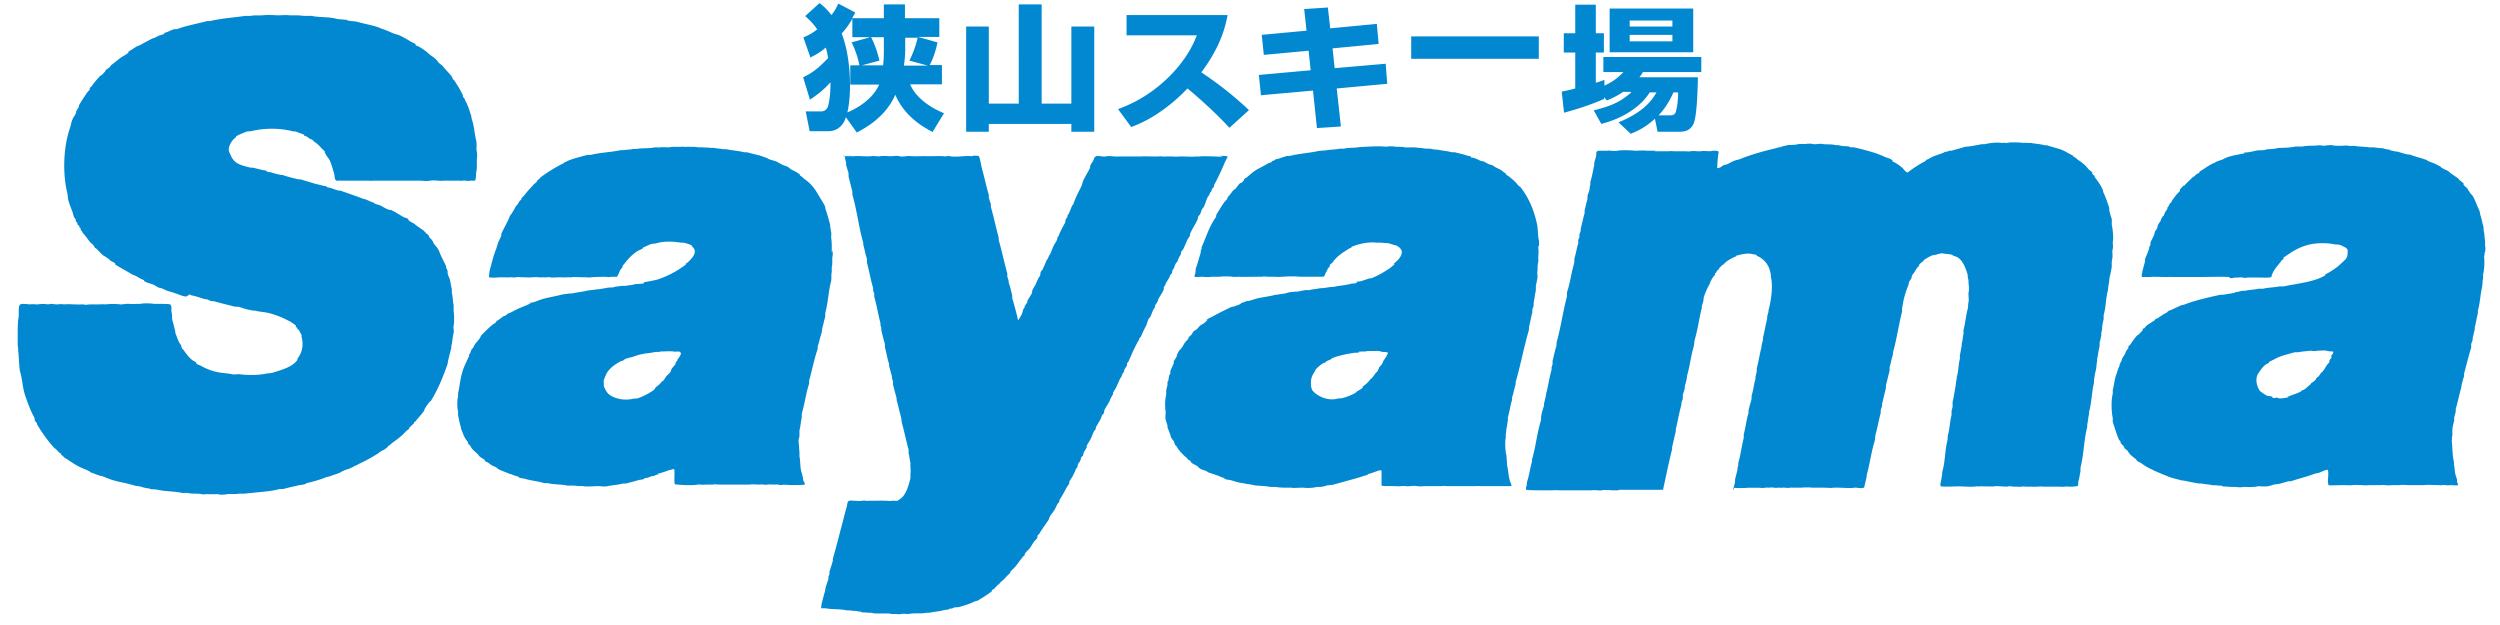 <svg xmlns="http://www.w3.org/2000/svg" viewBox="0 0 96 24"><path d="M7.15 11.388c-.15-.01-.3-.09-.43-.13-.11-.04-.21-.06-.32-.1-.07-.03-.16-.08-.23-.1-.03 0-.06-.01-.09-.02-.05-.02-.12-.07-.17-.1-.12-.05-.31-.08-.39-.16l.02-.02c-.12-.03-.24-.12-.34-.17-.04-.01-.07-.03-.11-.04-.21-.13-.44-.25-.65-.38-.03-.02 0-.05-.03-.06-.04-.04-.1-.06-.16-.09l-.06-.06c-.07-.06-.16-.11-.24-.16-.08-.07-.15-.15-.23-.23-.03-.03-.07-.05-.1-.08v-.03s-.05-.06-.07-.08c-.03-.03-.06-.05-.09-.08-.08-.1-.15-.2-.23-.3-.02-.01-.03-.03-.05-.04 0-.02 0-.04-.02-.05 0-.03-.05-.05-.06-.08v-.05l-.05-.05c0-.02 0-.04-.02-.05 0-.02-.05-.05-.06-.07v-.05s-.05-.05-.06-.07v-.05l-.07-.11c-.03-.07-.03-.12-.06-.2-.05-.13-.11-.28-.15-.42-.03-.09-.02-.17-.04-.27-.2-.79-.15-1.83.1-2.53.04-.12.05-.25.11-.36.03-.06.09-.14.12-.21 0-.03 0-.05.02-.09s.06-.09.08-.13 0-.06.02-.09c.09-.15.19-.3.29-.45.03-.05.08-.09.11-.13.02-.03 0-.05 0-.06.02-.03.06-.05.08-.08.1-.14.21-.27.33-.4.02 0 .04-.02.06-.03.02-.01.13-.14.14-.15v-.03s.11-.08.14-.1c.04-.04.07-.09.11-.12.12-.09.24-.19.36-.28.08-.05.23-.12.28-.19l-.02-.02c.11-.06.21-.13.32-.2.04-.02.09-.04.13-.05.15-.09.33-.18.48-.26.02-.01.04 0 .07-.02.07-.03.14-.07.21-.1.06-.02.14-.03.19-.07l-.02-.02s.06-.02.1-.03c.1-.04.21-.1.31-.12h.09c.34-.13.74-.2 1.12-.3.07-.02.12 0 .19-.02.44-.1.85-.12 1.32-.19.04 0 .13.01.2 0 .13-.03.31-.01.43-.02.19-.02.41-.01.6 0 .14 0 .33-.02.46 0h.26c.09 0 .18.01.27.02h.31c.3.07.64.03.95.11.11.03.22.02.33.04h.06l.03.02c.12.04.27.03.39.06.28.08.6.13.86.23s-.01 0-.02.02c.18.02.41.14.56.2.06.02.11.03.17.05.17.07.34.17.5.27.05.03.1.04.15.07.03.02 0 .05.04.07.03.02.07.02.1.04.09.05.18.11.26.17.06.04.1.09.15.13.08.06.16.11.23.17.03.03.05.06.09.09 0 .01-.02.02 0 .02.05.07.14.11.19.17.11.14.24.26.34.39.01.02.03.05.04.07v.03s.07.06.09.1c.09.14.18.28.25.42.02.03.05.1.06.13 0 0-.02.01 0 .03.01.03.05.07.07.09v.03c.02.05.06.11.08.16.07.15.12.33.17.48 0 .04.01.08.02.12.09.25.1.55.17.83.03.14-.01.27.02.41.03.11 0 .23 0 .36 0 .14.01.29-.02.41-.02.08 0 .32-.06.34h-.18c-.07.03-.19-.02-.29 0-.05.01-.09 0-.16 0h-.57c-.12.02-.37-.03-.52 0-.08.02-.25.01-.33 0h-1.82c-.07 0-.15.01-.2 0h-1.05c-.09-.02-.19.04-.23-.04-.04-.05-.03-.2-.06-.27-.05-.16-.09-.32-.16-.47-.03-.06-.09-.13-.12-.18a.826.826 0 0 1-.07-.13v-.04s-.07-.06-.1-.09c-.09-.1-.17-.19-.28-.26-.04-.03-.07-.07-.11-.1-.03-.01-.06-.01-.08-.03-.05-.03-.11-.08-.17-.11h-.05v-.04c-.02-.02-.29-.11-.33-.13-.04 0-.09 0-.13-.01-.47-.13-1.12-.12-1.58 0-.05 0-.1.01-.15.01-.08.03-.4.15-.43.2v.03s-.03 0-.04.02l-.08.08c-.08.1-.18.27-.15.42 0 .04.04.09.05.12.14.37.38.42.78.52h.09c.12.03.25.06.36.09.05.01.15.01.18.05h-.04.02c.06.04.14.02.21.05.09.03.21.06.3.08.06.02.11 0 .16.03.16.05.35.1.52.14.06.02.1 0 .16.02.15.05.34.1.49.15.11.03.22.05.32.08.06.02.13.01.17.05h-.04.02c.05.03.11.02.18.05.07.02.17.06.24.08.05.02.09 0 .13.02.28.1.59.2.86.31.03 0 .06.01.09.02.08.03.16.07.23.1.03.02.07 0 .09.04-.01 0 0 0 0 0 .09.06.2.06.3.12.08.05.19.11.28.14H15c.16.07.33.18.48.27.06.03.16.05.21.09l-.02.02c.07.07.16.11.25.16l.05.05.29.2c.04.04.08.08.11.12.01.01.04.01.05.02v.03s.04.02.05.03c0 0 0 .04.02.07l.09.09c.03.04.05.08.07.13.05.08.13.15.18.24.05.09.06.15.1.23.06.13.13.27.2.41v.06s.04.07.05.1c.02.06 0 .1.02.16.01.05.04.1.06.15.04.12.05.25.08.36.02.08 0 .15.02.24.03.13.03.31.06.43v.23c.02.1.03.43 0 .56-.02.07.02.18 0 .27-.04.16-.05.37-.09.52v.08c-.05.15-.08.32-.12.45 0 .05-.02.09-.02.14-.18.52-.38 1-.64 1.42-.02.02-.04.04-.06.05-.05.07-.1.13-.14.2-.02.02-.07.12-.06.13-.1.15-.24.28-.34.42-.01.01-.04.01-.05.03v.03c-.06.06-.12.12-.19.18v.04s-.07.06-.11.08c-.14.17-.33.31-.51.44-.07.05-.12.11-.2.15 0 .01.02 0 0 .02-.08.09-.21.14-.32.21-.02.02-.04.04-.06.05-.24.15-.51.3-.78.42v.02s-.05.01-.08.02c-.04.02-.1.06-.15.08-.09.05-.2.07-.29.11-.05.02-.12.06-.17.09-.13.05-.27.09-.39.14-.04 0-.07.02-.11.02-.23.1-.52.18-.79.24v.02c-.08.04-.23.04-.33.07-.17.04-.37.08-.54.13h-.14c-.34.1-.78.11-1.13.16 0 0-.03-.01-.05 0-.07.01-.16.02-.23.02h-.16c-.14.03-.33 0-.46.02-.09.02-.25.03-.33 0-.05-.01-.1.01-.15 0h-.27c-.07-.01-.12.02-.21 0-.18-.04-.37 0-.55-.05h-.21c-.31-.07-.65-.05-.92-.12-.06-.01-.1-.01-.15-.02h-.11s-.09-.03-.13-.04c-.04 0-.06 0-.09-.01h.04c-.08 0-.16-.03-.22-.05-.09-.02-.15-.02-.24-.04-.06-.02-.15-.04-.21-.06-.23-.06-.44-.09-.66-.16-.13-.04-.28-.11-.4-.15-.03-.01-.06 0-.09-.02-.12-.04-.24-.09-.36-.13v-.03c-.06-.01-.13-.06-.19-.08-.24-.09-.43-.21-.62-.34-.05-.04-.1-.06-.16-.1l-.09-.09s-.03 0-.04-.02v-.04l-.09-.06c-.04-.04-.08-.09-.12-.13-.02-.01-.05-.02-.06-.04a5.423 5.423 0 0 1-.66-.91c0-.02 0-.04-.02-.06a.24.24 0 0 1-.06-.08c-.02-.05 0-.08-.03-.13-.14-.25-.24-.53-.34-.82-.1-.29-.11-.63-.2-.93-.02-.08-.02-.17-.03-.24l-.03-.46c-.02-.08 0-.19-.03-.3v-.46c0-.16 0-.44.03-.6.03-.13-.03-.49.08-.52.07-.04.29 0 .37 0 .1-.02.22.01.3 0 .12-.02.26-.02.38 0 .03 0 .07-.01.1-.02.05 0 .25.03.3.02.08-.02.17 0 .24 0 .21-.02.47.02.68 0 .05 0 .09.01.14.02.1-.02.22-.02.37-.02h.18c.06-.01.16 0 .22 0 .13-.02.39-.02.54 0 .08.01.24-.03.34-.02.07.01.25.01.32 0h.12c.12-.03.43-.02.52 0h.15c.16 0 .36 0 .48.02l.03.06c.03.06 0 .16.02.25.03.12 0 .24.05.37.03.1.05.21.08.31.02.05 0 .1.03.15.04.1.08.22.13.32.02.04.07.09.08.13 0 .04.02.09.05.13.01 0 .02.02.03.02.1.14.19.27.32.38.04.04.1.06.15.09.03.03.02.06.07.09.04.03.08.03.12.05.17.1.38.19.6.24.2.05.41.05.6.09.09.02.22 0 .29 0 .29.05.81.04 1.07-.03.06 0 .13-.01.19-.02.38-.12.78-.22.98-.51l-.02-.02s.05-.06.07-.1c.13-.2.18-.46.1-.76v-.06s-.09-.18-.11-.2c-.01-.01-.04-.02-.05-.03v-.04s-.04-.03-.06-.05v-.05s-.17-.13-.24-.16a3.417 3.417 0 0 0-.7-.29c-.18-.06-.41-.07-.59-.11-.07-.02-.15 0-.2-.03h.04c-.14 0-.35-.08-.48-.12-.07-.02-.13 0-.2-.02-.23-.06-.5-.12-.73-.19-.06-.02-.12 0-.19-.03a.67.67 0 0 0-.15-.06h-.06c-.12-.04-.27-.09-.39-.12-.06-.02-.13-.02-.17-.05v-.02m59.27 7.53c-.01-.09.03-.21.05-.29.01-.05 0-.12.02-.19.03-.09.05-.21.08-.3v-.07s.02-.08.03-.11v-.09c.09-.3.13-.66.21-.96v-.14c.07-.25.1-.55.18-.81.01-.04 0-.06 0-.09.03-.13.07-.28.11-.41.02-.07 0-.13.02-.2.06-.2.08-.42.14-.61v-.08c.02-.07.03-.15.05-.21v-.13c.07-.24.11-.55.18-.79v-.06l.06-.25v-.08c.06-.23.1-.5.16-.72v-.08s.03-.13.05-.18v-.06c.09-.31.19-.94.09-1.29v-.09s-.03-.14-.05-.2a.857.857 0 0 0-.5-.52c0-.03.02-.02 0-.03-.03-.02-.07-.01-.11-.02-.24-.07-.46 0-.67.05v.02h.02s-.07.02-.11.04c-.08.04-.17.09-.25.14-.05.04-.11.09-.15.14-.01.01-.03.01-.04.02-.05.04-.1.1-.14.14v.03s-.04.03-.06.04c-.02.03-.02.05-.04.08-.01 0-.03.02-.04.03-.01.02 0 .02 0 .04-.01.03-.05.07-.07.09-.04.06-.08.13-.11.19l-.03.09c-.09.15-.16.32-.22.49-.02.07-.01.13-.03.2-.01.04-.04.11-.05.15v.08c-.1.37-.15.8-.26 1.17-.04.13-.02.21-.06.34-.1.33-.14.73-.24 1.06l-.02.15c-.02.08-.04.18-.07.26 0 .05-.01.09-.01.13-.02.07-.05.15-.07.23v.15s-.04.1-.05.14c0 .05-.01.1-.02.15-.07.24-.13.6-.2.87v.09c-.05.19-.09.4-.14.59v.09c-.13.51-.24 1.06-.35 1.56h-1.67s-.05.02-.07.02h-.2c-.08 0-.29-.03-.41 0-.1.02-.24-.02-.38 0h-1.29c-.07-.01-.19 0-.24 0h-.49c-.14 0-.37 0-.51-.02v-.1c.04-.06.02-.14.04-.21.08-.24.12-.54.19-.78v-.08c.14-.46.19-1 .33-1.45.02-.07.02-.14.02-.2.02-.13.07-.29.11-.41v-.08c.03-.11.05-.22.08-.33v-.05c.08-.27.12-.62.21-.91v-.1s.03-.09.04-.13v-.13c.05-.17.08-.37.14-.54.02-.07 0-.15.03-.22.15-.54.23-1.14.38-1.7v-.09s0-.1.03-.16c.1-.32.14-.67.24-1 .03-.1 0-.18.03-.26.05-.16.08-.36.13-.52.02-.05 0-.08 0-.12 0-.03.04-.09.05-.13v-.11s.04-.1.05-.14v-.08c.05-.19.1-.42.15-.6v-.1c.03-.12.06-.28.1-.39.02-.07 0-.13.02-.21.02-.04.03-.08.05-.13.03-.09.02-.17.05-.26v-.11c.07-.2.1-.44.15-.64v-.1c.04-.12.09-.27.08-.4.02-.01.04-.04.07-.05h.34c.11-.02.25.03.4 0s.5-.02.67 0c.15 0 .33-.02.44 0h.47s-.13 0-.16.02h.48c.08.01.16-.02.24 0h.45c.07 0 .15.02.21 0 .07-.01.19-.01.25 0h.16c.09-.02.25 0 .33 0 .02 0 .1-.01.12-.02.07 0 .14 0 .21.02 0 0 0 .02.02.02-.04.2-.05.4-.06.63h.02s.13-.03.15-.06c-.01-.01-.02 0 0-.01.05-.04.14-.06.21-.08.08-.03.18-.1.26-.13s.16-.04.24-.07c.45-.18.91-.31 1.44-.43s-.03 0-.05-.02c.15-.02.32-.05.46-.09h.12c.06-.01.13 0 .2-.02.08-.02.18-.02.25-.02.11.01.24-.03.35 0 .14.03.27-.02.39 0 .16.03.33 0 .48.04.08.02.13-.01.18.02h-.04.02s.09.01.15.02.16 0 .23.02c.02 0 .05.03.07.03h.13c.4.1.83.2 1.16.36.09.04.28.08.32.16l-.02.02c.11.03.34.19.41.27.05.05.1.13.18.16.22-.17.46-.33.72-.46 0 0-.02-.02-.03-.02.12-.03.2-.1.3-.14.12-.05.23-.08.36-.13.03-.01.07-.04.1-.05h.06s.07-.03.1-.04h.08c.16-.05.36-.1.52-.15.11-.01.21-.02.32-.04.07-.02.2-.03.31-.06h.12c.15-.04.47-.08.65-.05.03 0 .12-.01.14 0 .06.01.13-.01.18-.02h.12c.11 0 .26 0 .36.02.06 0 .11-.01.18 0h.13c.15.03.38.04.54.09h.09c.17.06.35.1.53.16.17.06.32.17.48.24 0 0 0 .02-.02.02.07.02.13.08.19.13.15.1.3.21.41.36.04.05.11.08.15.13.02.02-.01.02 0 .05.02.03.07.06.09.09.01.02 0 .04.02.06.11.14.23.31.3.48.02.04 0 .07.03.11.08.17.15.38.21.56.01.04 0 .11.02.17.02.07.04.16.07.23.03.1 0 .2.02.31.03.12.06.44.04.56-.02.08 0 .18 0 .24 0 .02-.01.1-.02.12-.01.06 0 .16 0 .2.01.06-.02.21-.03.25v.22c-.02.1-.04.21-.06.3-.04.13-.03.27-.07.41 0 .06-.01.13-.02.19-.08.29-.07.64-.16.93v.16c-.03.12-.06.26-.06.38 0 .03-.02.11-.03.13v.12c-.02.06-.03.15-.05.21-.03.09 0 .17-.03.26-.03.13-.05.3-.08.43v.08c-.03.11-.02.24-.05.35-.03.11-.05.25-.07.37v.11c-.09.36-.09.77-.19 1.12v.07c-.03.13-.04.29-.07.41v.1c-.13.5-.13 1.07-.26 1.56v.15c-.03.12-.04.26-.08.38-.01.06 0 .13-.02.17-.01.02-.29.04-.34.03-.1-.02-.21.02-.33 0h-.64s-.15-.01-.22 0c-.08.01-.2 0-.31 0h-.18c-.09-.02-.2.02-.27 0h-.18c-.05 0-.14-.03-.19-.01-.15.03-.38-.03-.56 0-.07.01-.27 0-.38 0-.06 0-.1-.01-.15 0s-.11-.01-.16 0c-.18.03-.44 0-.65 0-.23 0-.47.02-.7 0l-.02-.05s0-.08.02-.13c.02-.08.03-.2.05-.28v-.09c.12-.38.1-.83.2-1.2.02-.09 0-.17.03-.26.06-.22.07-.51.13-.73v-.16l.04-.15v-.2c.05-.19.08-.43.12-.62v-.04c.01-.07.02-.16.04-.23v-.06c.07-.23.06-.48.12-.7v-.15c.03-.09.04-.24.07-.34v-.1c.04-.11.04-.25.07-.38v-.14c.07-.27.09-.55.16-.8.02-.08.01-.18.03-.26.03-.13-.02-.29.01-.41.02-.09 0-.26-.01-.35v-.09l-.03-.12v-.08c-.07-.25-.18-.54-.38-.67-.05-.03-.09-.04-.15-.06-.03-.01-.06-.04-.1-.05-.09-.03-.2-.02-.29-.04-.1-.02-.2.01-.28.04-.07.02-.13.01-.19.04-.09.04-.19.1-.27.15-.02.02-.03.04-.05.06-.05.04-.12.09-.16.15v.04s-.04.03-.06.05c-.06.08-.1.16-.16.25l-.04.04c-.02.04-.02.08-.03.12-.02.05-.07.1-.09.15l-.03.13c-.06.14-.12.32-.16.48-.04.14-.05.27-.08.39v.14c-.13.5-.2 1.03-.34 1.53-.02.07 0 .11-.03.18-.04.12-.06.27-.1.39-.02.05 0 .1-.01.17-.04.15-.08.33-.12.48-.03.09-.01.17-.04.27-.05.17-.08.36-.13.53v.08s-.04.11-.05.15v.11c-.07.25-.12.54-.19.8-.03.11-.02.21-.05.31-.13.41-.18.87-.3 1.28v.07c-.03.1-.05.22-.08.32 0 .03 0 .05-.02.08-.07.06-.27 0-.37.01-.16.03-.43 0-.62 0h-.18c-.09.02-.25 0-.37 0h-.45c-.12-.02-.33-.01-.43 0h-.34s-.04-.01-.07 0a.67.67 0 0 1-.2 0c-.07-.01-.14.01-.2 0-.07-.01-.15.02-.2 0-.05 0-.15-.02-.21 0-.05 0-.1-.01-.15 0-.08.02-.23 0-.33 0h-.32c-.19.02-.43.02-.61 0M63.8 5.818h.03s0 .01-.03 0m.1 0h.02-.02m-31.5.16c.08.03.19 0 .29 0s-.24.02-.3.02v-.02h.02m.42 0h.04-.04m14 0c.07.01.29 0 .31.04 0 .02-.11.21-.12.25-.12.286-.253.567-.4.84 0 .02 0 .05-.02.08 0 .02-.05.05-.06.07-.02.03 0 .06-.03.09 0 .02-.04.04-.05.06 0 .03-.02.06-.03.09 0 .01-.03.03-.04.04-.07.14-.1.27-.16.4-.02.04-.06.07-.08.11-.03.06-.03.11-.06.16 0 .03-.06.07-.07.1-.03.06-.02.1-.05.16-.08.15-.18.32-.26.48-.02.04 0 .08-.03.13s-.07.09-.09.14c-.05.12-.09.21-.14.32-.02.05-.08.1-.1.15v.05c-.02.07-.08.14-.1.2-.02.04-.02.06-.03.09-.02.03-.05.06-.07.09-.04.07-.05.14-.09.21 0 .01-.03.03-.04.05 0 .03 0 .08-.03.12 0 .02-.04.05-.06.07 0 .03-.02.06-.03.09-.04.08-.11.17-.15.26v.03s-.05.05-.06.08v.08c-.04.11-.13.24-.19.34-.03.05-.03.1-.06.15-.02.04-.07.1-.09.15v.05l-.06.09c-.05.1-.07.19-.12.28 0 .02-.05.05-.06.07-.05.09-.06.2-.11.29-.07.13-.13.26-.19.4-.02.03-.05.05-.07.08v.05c0 .01-.02.02-.03.03-.04.08-.08.15-.12.23-.09.18-.16.35-.24.53 0 .03-.06.07-.07.11v.06c-.03.07-.08.13-.11.19v.05s-.07.1-.09.15v.03s-.07.1-.09.15l-.14.31c-.03.06-.09.13-.11.19v.05s-.06.1-.08.14c-.03.05-.04.11-.07.16-.06.1-.13.21-.18.31-.02.04 0 .08-.02.11 0 .02-.04.05-.06.07-.03.05-.04.11-.07.17-.05.1-.13.21-.18.32 0 .03 0 .05-.02.08 0 .02-.04.04-.05.06-.05.1-.08.2-.13.3-.04.08-.1.16-.14.24-.02.04 0 .07-.02.1-.03.06-.08.13-.11.19 0 .03-.02.07-.02.1 0 .02-.05.04-.06.06-.03.05-.03.11-.06.17-.02.03-.07.08-.08.12v.03l-.03.09c0 .02-.04.04-.06.06v.05c-.03.06-.07.13-.1.2-.04.08-.1.15-.14.23v.06c-.02.05-.07.11-.1.16-.09.17-.17.32-.27.47-.02.02 0 .07-.02.09 0 .01-.03.03-.04.04-.05.07-.07.14-.11.21-.05.1-.13.19-.19.28-.04.06-.04.12-.08.18-.12.17-.24.34-.35.52l-.06.06c-.02.03 0 .04 0 .06 0 .03-.04.07-.06.09-.02.03-.05.05-.07.08-.07.09-.11.19-.18.27-.05.06-.15.14-.18.21v.04l-.07.06-.29.38-.13.13s-.06.06-.07.09v.03s-.09.07-.11.1c-.08.08-.15.17-.25.24-.02.02-.03.04-.05.06-.04.04-.09.07-.12.1v.03c-.02 0-.03.01-.05.02 0 0 0 .03-.02.04-.03.03-.08.04-.1.07 0 0 0 .03-.02.05-.16.12-.33.23-.5.33-.05.03-.1.03-.15.05-.18.09-.37.15-.59.21-.07.02-.14 0-.21.03-.02 0-.05.03-.07.03-.05 0-.09 0-.11.03h.02s-.17.02-.25.04c-.14.04-.34.05-.5.09h-.12c-.21.05-.47 0-.71.05-.07 0-.18-.02-.27 0-.08.02-.16 0-.22 0h-.15s-.09-.02-.11-.02h-.47s-.14 0-.19-.03h-.16c-.06-.02-.17 0-.24-.02v-.02s-.09 0-.15-.02c-.1-.02-.18 0-.26-.03h-.14c-.26-.06-.55-.03-.82-.08h-.17v-.02s.02-.16.03-.2c.04-.13.07-.28.11-.4.02-.07.02-.13.04-.2.03-.1.07-.21.1-.3v-.09s.03-.07.04-.1v-.09c.04-.13.09-.28.13-.42v-.08c.13-.44.24-.9.36-1.34.06-.23.12-.48.18-.68.02-.08.01-.21.11-.21.04-.02.1 0 .15 0 .09 0 .22.02.33 0 .1-.02.17.02.27 0h.31s.18-.01.25 0h.1c.07.01.18.01.24 0 .07-.01.12.02.18 0 .05-.02.22-.15.24-.2.14-.19.19-.4.26-.66v-.18c.02-.09 0-.2 0-.29v-.13c-.03-.11-.04-.26-.07-.36v-.14c-.09-.32-.16-.68-.25-1-.03-.1-.02-.19-.05-.29-.06-.2-.1-.42-.16-.61 0-.05 0-.1-.02-.15-.04-.14-.08-.31-.12-.45v-.13s-.03-.09-.04-.13v-.07c-.04-.11-.07-.26-.11-.38v-.09c-.07-.19-.1-.43-.16-.63v-.13c-.05-.16-.1-.37-.14-.54v-.1s-.03-.06-.03-.09v-.07c-.09-.32-.14-.69-.24-1.01v-.13s-.03-.07-.04-.1c0-.06 0-.11-.02-.17-.08-.28-.14-.62-.22-.91v-.15c-.06-.16-.09-.37-.14-.54v-.07c-.17-.58-.24-1.23-.41-1.82-.02-.07 0-.14-.02-.19-.04-.15-.08-.33-.12-.47-.03-.09 0-.19-.04-.28-.02-.06-.05-.17-.07-.23v-.1c-.02-.06-.04-.14-.05-.22l.03-.02h.32c.18-.02.5.02.65 0 .12-.02.26.02.37 0 .14-.02.27 0 .39 0 .13 0 .21-.03.33 0 .16.04.32-.03.47 0h.08c.16.01.36-.01.47 0h.15c.14 0 .42-.01.52 0 .08.02.18-.02.25 0 .26.05.57-.03.84 0 0 0 .07-.01.08-.02.05 0 .16 0 .2.02.07.17.08.37.14.56.08.29.15.63.24.92v.11c.02.08.05.17.08.25v.11c.11.38.2.81.3 1.18 0 .05 0 .1.02.16.11.39.2.82.31 1.21v.12s.03.1.05.15c0 .04 0 .09.02.13.04.12.08.28.11.41.02.07 0 .12.02.18.08.26.15.53.21.79h.03c.03-.07.09-.15.12-.22s.03-.12.06-.19c0-.02.03-.03.04-.05 0-.02 0-.05.02-.07.02-.05.07-.1.09-.15 0-.03 0-.05.02-.08.04-.07.1-.16.14-.23.03-.06.02-.13.05-.18.03-.06.08-.13.11-.19.04-.09.07-.17.12-.26.02-.03.06-.08.06-.12s0-.08.03-.12c0-.02.04-.04.05-.06.06-.12.1-.23.16-.36 0-.02.04-.05.05-.07 0-.02.02-.05.03-.06v-.03s.04-.05.05-.07c.05-.1.08-.19.12-.29.04-.1.13-.2.16-.3v-.03c0-.04.05-.08.07-.12v-.03c.07-.15.15-.3.23-.45.02-.03 0-.06.02-.09 0-.05.05-.09.07-.13v-.05s.06-.08.07-.12c.04-.08.06-.15.1-.24.02-.04.06-.07.07-.12.08-.22.17-.4.27-.59.05-.1.07-.21.11-.3.07-.15.17-.3.24-.45.02-.04 0-.08.03-.12.02-.06.07-.11.1-.17s.04-.14.1-.16c.07-.05.26.02.37 0 .17-.04.35.02.52 0h.83c.13-.01.33 0 .5 0h.19c.1-.02.19.02.27 0h.27c.07.01.18.01.26 0h.12c.15 0 .38.02.51 0 .05 0 .11.01.14 0 .19-.02.4 0 .59 0 .08 0 .25.02.3 0m5.9 7.47h.02-.03s0-.01.02-.02m34.57 1.79v.02-.02Zm-2.22 3.46h.02-.02m-53.27-9.01v-.14c0-.16 0-.28-.02-.41-.01-.06.01-.14 0-.22-.02-.06-.02-.15-.04-.22v-.07c-.05-.18-.1-.38-.16-.55-.03-.06-.02-.13-.05-.19-.11-.2-.24-.4-.34-.57-.11-.17-.25-.32-.42-.44-.06-.04-.12-.12-.2-.15.01-.02 0 0 .02-.01-.03-.07-.25-.17-.33-.21-.04-.02-.09-.07-.13-.1-.06-.04-.14-.05-.2-.08-.09-.04-.18-.1-.27-.14s-.26-.06-.33-.12h.01c-.12-.04-.22-.08-.32-.11-.15-.04-.3-.07-.43-.11-.07-.02-.12 0-.19-.02-.21-.05-.48-.07-.66-.11h-.11c-.1-.02-.24-.02-.34-.05h-.16c-.09-.02-.2-.01-.3-.02h-.17c-.07-.02-.17-.02-.26-.02h-.07c-.06-.01-.15.01-.2 0-.06-.01-.12 0-.18 0h-.3c-.07.04-.33 0-.44.02-.05.01-.14 0-.2 0-.22.05-.49.02-.7.06h-.12c-.13.03-.29.03-.42.05h-.09c-.37.08-.79.09-1.14.18h-.12c-.23.06-.47.12-.69.2-.08.03-.15.08-.23.1 0 0 .01.01.02.01-.31.15-.56.31-.82.49-.08.05-.14.14-.23.2 0 0 .01 0 .02.01-.04.05-.1.09-.14.13-.11.13-.23.24-.33.38-.03.04-.12.12-.14.16v.03s-.04.04-.06.05c-.04.06-.06.11-.1.16l-.05.05c-.05.1-.1.18-.16.28-.02.03-.07.08-.08.12-.08.21-.22.44-.32.66v.07c-.03.08-.08.17-.11.24-.05.12-.06.21-.11.33-.09.23-.15.5-.22.74-.01.04-.04.26-.03.27v.02c.16.03.33 0 .5 0 .1 0 .24.01.31 0s.16.02.21 0c.11-.02.2 0 .31 0h.08c.15.02.34-.02.51 0 .07.01.14 0 .19 0 .08.02.17-.02.23 0 .1.02.23 0 .34 0s.24.01.33 0c.04-.01.11.01.14 0 .13-.02.37 0 .47 0 .09-.01.22.02.31 0 .08-.01.38-.02.51-.02.06 0 .19.03.22 0h.25s.06-.1.07-.13c.02-.03.03-.09.06-.13.02-.04.07-.08.09-.13v-.04l.06-.06c.14-.19.3-.36.5-.49.07-.05.16-.06.22-.12v-.02c.1-.04.19-.09.29-.13.08-.03.15-.01.24-.04.26-.08.64-.07.92-.02h.1c.09.02.3.07.34.13v.02s.07.06.09.12c.06.21-.18.4-.27.5-.02 0-.04.02-.06.03 0 .02.01.02 0 .03-.02.04-.21.15-.26.19a3.8 3.8 0 0 1-.81.39c-.14.04-.28.06-.42.09-.04.01-.09 0-.12.02h-.02l.04.02c-.08.06-.25.03-.38.06-.1.03-.25.04-.36.06h-.16c-.08.02-.17.02-.26.04l-.05.02c-.06 0-.18 0-.26.02-.09.02-.19.03-.28.05h-.08c-.12.03-.29.03-.4.06-.17.04-.38.06-.55.1h-.09c-.1.02-.25.03-.33.05-.25.07-.51.1-.76.18-.14.04-.27.12-.43.13s0 .01.03.02c-.07.02-.15.07-.21.09-.2.08-.37.15-.54.25-.06.03-.12.04-.17.08-.02.02-.04.04-.06.05-.03.02-.07.02-.1.04-.06.05-.13.1-.2.15-.01 0-.04.01-.05.02-.01.01.01.03 0 .03-.02.04-.13.09-.16.12-.13.11-.26.24-.38.36-.06.05-.07.12-.11.17-.05.07-.12.14-.17.21-.04.06-.05.11-.09.16-.01 0-.02.02-.03.02-.03.05-.04.11-.07.17 0 .02-.03.03-.04.05-.01.03.01.03 0 .06-.09.2-.2.4-.26.62-.08.26-.1.55-.16.8v.13c-.04.14-.04.42 0 .57v.16c.04.15.06.32.11.45 0 .03.01.07.02.1.05.11.09.25.16.35.02.04.07.09.09.12 0 .03.01.05.02.08.01.02.04.02.05.04.05.05.06.12.11.16.07.07.14.13.21.2.02.02.04.06.07.08.06.05.13.08.19.13 0 0-.02.02 0 .03.01.02.09.05.11.06.06.04.13.1.19.13.04.02.08.03.12.05.03.02.06.05.09.07.13.08.3.12.44.19.03 0 .05.01.08.02.08.03.19.08.29.09h-.02l-.02.01c.07.05.21.05.3.08.2.06.45.08.65.14.08.03.16 0 .25.03.21.04.48.03.69.08h.27s.14.02.19.02c.02 0 .1-.01.13 0 .19.03.41 0 .59 0 .1 0 .25.03.37 0 .2-.04.4-.05.58-.1h.11c.15-.04.33-.08.48-.13.07-.02.13-.01.2-.04.02 0 .04-.03.06-.04.05-.01.08 0 .12-.02.04-.01.09-.04.13-.05.03 0 .07-.01.11-.02.04-.02.09-.05.15-.05s-.01-.01-.03-.02c.14-.04.28-.08.4-.13.06-.02.12-.02.17-.05h.07c.03.14-.02.51.03.58.24.03.67.05.88.01.09-.01.19.02.29 0h.29c.07-.02.15 0 .24 0h1.18c.11-.02.21 0 .33 0 .06 0 .12-.01.19 0 .04 0 .09.02.14 0 .08-.01.2 0 .32 0 .03 0 .07-.01.09 0 .03 0 .07.02.11.02.15-.03.27 0 .42 0 .19 0 .37 0 .51-.02 0-.07-.05-.11-.07-.17v-.07c-.02-.07-.04-.17-.07-.26-.05-.19-.03-.39-.07-.58v-.19c-.02-.08-.01-.19-.02-.26-.01-.06-.03-.17 0-.24.02-.06.02-.14.02-.19v-.13c.04-.14.05-.31.08-.45.02-.09 0-.15.02-.23.11-.36.15-.75.27-1.1v-.12c.11-.38.19-.81.32-1.19.02-.05 0-.11.02-.16.05-.14.08-.31.13-.45.03-.08.02-.16.04-.24.04-.12.06-.26.1-.38.02-.08 0-.14.02-.22.1-.37.11-.78.21-1.16.03-.11 0-.26.03-.37v-.19c.02-.06.02-.16.02-.23v-.14s.02-.1.02-.12c0-.05-.01-.1-.02-.16m-5.95 4.19v.05s-.04.04-.05.06c-.02.03-.02.07-.04.1-.04.05-.09.1-.13.16-.03.04-.01.07-.04.11-.04.06-.11.11-.16.17-.04.05-.07.11-.11.16-.02.02-.06.04-.08.06-.06.08-.12.13-.2.19-.05.04-.05.09-.11.13a2.5 2.5 0 0 1-.61.31c-.05 0-.1.01-.15.01-.34.09-.74 0-.94-.16-.09-.07-.15-.2-.2-.31-.01-.03 0-.06 0-.08 0-.04-.02-.13 0-.17.03-.09.07-.18.11-.26.11-.19.31-.33.52-.45.03-.01.06-.02.1-.03.03-.02.07-.06.11-.07.1-.04.2-.05.31-.09.12-.04.28-.1.43-.1 0 0-.04 0-.06-.01.15-.01.3-.03.44-.06.06-.01.15.01.2-.02.15 0 .37-.02.52 0 .09.02.19-.02.25.02h.02l-.02.02.03.03c-.02.1-.09.17-.13.24m33.08-4.36v-.19c-.05-.19-.04-.43-.07-.61-.12-.59-.34-1.08-.65-1.47a.557.557 0 0 1-.08-.06c-.1-.13-.22-.23-.34-.33-.05-.04-.14-.07-.14-.13-.07-.03-.11-.08-.17-.12-.09-.06-.2-.09-.29-.16-.05-.04-.12-.05-.18-.07-.07-.03-.15-.08-.21-.11-.04 0-.07-.02-.11-.02-.11-.05-.25-.13-.39-.13 0-.02 0-.01.03-.02-.03-.04-.1-.03-.15-.05-.14-.05-.33-.09-.48-.13h-.11c-.15-.04-.34-.06-.5-.09-.1-.02-.21-.01-.3-.04-.09-.02-.2 0-.29-.02-.1-.02-.24-.02-.34-.04h-.14s-.16.01-.25 0c-.07-.02-.17-.02-.26-.02h-.07c-.08-.02-.17-.02-.28-.02-.04.03-.27 0-.34 0-.27 0-.53.02-.79.03-.17.04-.39.01-.59.06h-.16c-.17.04-.37.03-.55.07-.09 0-.18.01-.27.02-.35.08-.77.1-1.1.19h-.11c-.1.03-.23.07-.33.11-.04 0-.08.02-.11.02 0 0-.03.03-.05.04-.04.02-.08.02-.11.04h.03c-.03.05-.13.05-.18.09-.13.08-.28.15-.42.23-.13.08-.25.19-.37.29-.02.02-.11.06-.11.08v.03s-.1.11-.11.11h-.03c-.06.04-.12.14-.17.2-.03.04-.09.06-.12.1-.05.07-.1.13-.15.2-.02.01-.03.03-.05.04v.03c-.02.07-.11.13-.15.2-.1.14-.18.29-.27.42-.03.05 0 .1-.05.15-.23.32-.36.75-.53 1.13v.07s-.03.04-.03.05v.07c-.06.2-.12.42-.19.62-.02.08 0 .2-.05.26v.06c.09.02.21 0 .31 0 .07.01.26.02.34 0h.33c.08-.02.38-.02.47 0 .08.01.17 0 .25 0 .17.01.36 0 .61 0h.27s.1-.02.12-.01c.08.01.19.01.28.01h.11c.07.01.24 0 .31 0 .19-.02.5-.02.67 0h.87c.06-.02.07-.09.1-.16 0-.02.03-.04.04-.06.02-.04.02-.06.04-.1l.06-.06c.02-.02 0-.05.02-.08.03-.03.07-.06.1-.09.12-.18.3-.32.49-.44.07-.04.15-.11.24-.13 0-.02 0-.01-.02-.02.24-.11.65-.21.98-.17h.1c.11 0 .23.02.34.02.12.03.25.08.36.1v.02c0 .02.02 0 .04.02.05.03.13.12.13.2 0 .17-.18.35-.29.43-.03.02 0 .02 0 .05l-.17.14c-.21.14-.44.28-.69.38-.04.02-.07 0-.12.02-.09.03-.2.07-.3.1-.06.02-.14 0-.2.04h.06c-.04.06-.18.04-.25.06-.2.06-.46.07-.66.12-.08 0-.16.01-.24.02-.11.03-.26.02-.39.05-.1.02-.19.02-.29.05-.06.01-.12 0-.14 0-.09.01-.22.04-.32.06-.09 0-.18.01-.28.02-.06.01-.13.03-.19.05-.1.02-.21.02-.3.05h-.08c-.26.08-.57.09-.83.18-.06.02-.14.04-.2.06h-.06c-.07.02-.16.07-.25.08 0 .02 0 .01.03.02-.1.05-.21.08-.3.12h-.06c-.24.11-.48.23-.7.35-.08.05-.17.08-.25.13s.02.02.03.02c-.06.02-.09.09-.14.12-.05.04-.1.06-.16.1-.05.04-.08.1-.13.14-.03.03-.1.06-.13.09s-.04.07-.06.1c-.03.04-.1.1-.14.13 0 0 0 .01.02.02-.05.07-.11.13-.16.19-.04.06-.06.12-.1.17-.03.05-.09.1-.13.15 0 .02-.07.13-.07.15v.03c-.02.07-.09.15-.12.21v.07c-.03.09-.09.19-.12.28-.02.04 0 .1-.02.13 0 .02-.03.05-.04.07 0 .05-.02.1-.02.16 0 .02-.03.06-.04.08v.13c-.02.06-.04.14-.05.2v.17c-.05.18-.05.46-.02.65 0 .08-.02.2 0 .3l.07.22v.07c.04.1.08.22.12.31 0 .03 0 .05.02.08.03.06.09.12.12.18 0 .03.02.07.03.1 0 .01.03.03.04.04.04.05.07.11.11.17.02.01.03.02.05.04v.03s.04.02.06.04c.04.06.09.1.15.15.04.03.07.08.11.11.03.02.06.03.08.05.02.02 0 .01 0 .03 0 .01.06.05.07.06.07.04.14.07.21.12 0 0 .02.03.03.04.08.07.19.09.29.13.03.01.06.05.1.06l.33.11c.08.03.17.08.27.1 0 .01 0 0-.02.01.07.06.19.05.29.08.07.02.16.05.24.07.12.03.25.04.36.07.07 0 .14.02.2.03.19.05.46.03.69.08h.19c.11.02.27.03.4.03h.21c.1.02.25 0 .4 0h.08c.12.02.34.01.47-.02.09-.02.17 0 .25-.02.05-.01.13-.03.18-.05.07 0 .14-.02.21-.02l.58-.16c.21-.06.42-.11.61-.18.05-.02.12-.02.16-.05h.02-.02v-.02c.12-.03.25-.08.37-.12.03-.01.1-.04.14-.02 0 0 .02 0 .02.01v.57c.13.03.29.01.44.02h.14c.11.02.23-.02.35 0 .11.02.3-.03.43 0 .1.02.26 0 .38 0h.56s.13-.02.21 0h1.05c.09 0 .18-.01.24 0h1.12s.06 0 .07-.02-.05-.14-.06-.18c-.06-.19-.06-.41-.11-.6 0-.12-.02-.24-.02-.36-.05-.18-.07-.53-.03-.7v-.14c.02-.1.02-.19.04-.27.02-.09.02-.17.04-.24v-.13c.06-.2.09-.43.15-.63.02-.06 0-.1.02-.16.05-.15.08-.33.13-.48v-.09c.19-.65.32-1.35.51-2v-.11c.05-.17.08-.38.13-.56v-.12s.04-.1.05-.13v-.12c.03-.12.04-.28.07-.4.03-.11 0-.21.03-.32.02-.06.02-.13.04-.2.02-.09 0-.15 0-.23.02-.11 0-.31.04-.42v-.26c.02-.1 0-.25 0-.35m-5.95 4.42s-.03.07-.06.12c-.03.05-.1.1-.12.16 0 0 .02.02 0 .03 0 0-.02.01-.03.02v.04s-.08.08-.11.12c-.05.07-.09.13-.15.19 0 0-.03 0-.03.02-.05.07-.21.24-.3.27 0 .02 0 0 .02.02-.04.08-.14.11-.21.16-.04.02-.07.07-.12.09a2 2 0 0 1-.47.18c-.08.02-.14 0-.22.03-.36.08-.75-.12-.91-.31-.04-.04-.06-.15-.07-.2v-.12c0-.18.06-.29.14-.41.02-.04.03-.08.06-.11.05-.06.21-.19.29-.23.02-.01.04 0 .07-.02 0-.01.02-.03.03-.04.06-.04.13-.05.19-.09 0-.01.02-.02.03-.03.16-.07.33-.11.51-.15.12-.03.24-.04.35-.06.06-.01.13.01.17-.02h.05s-.04-.01-.07-.01c.07-.04.28 0 .35-.04h.61s-.1.02-.15.02c.07.04.21 0 .27.03.04 0 .04.01.06.02-.04.12-.13.24-.2.34m42.33-4.21s.02-.16 0-.23c-.01-.05 0-.13 0-.18-.03-.14-.02-.28-.05-.38-.02-.08 0-.13-.02-.2-.04-.14-.07-.3-.11-.42-.02-.07-.02-.13-.05-.2-.09-.18-.15-.39-.26-.56-.02-.03-.06-.06-.08-.09l-.11-.17c-.04-.06-.12-.1-.15-.16v-.05l-.15-.12c-.02-.02-.04-.05-.06-.07l-.29-.2c-.03-.02-.06-.06-.09-.08-.09-.05-.22-.09-.29-.16h.02l-.12-.06c-.11-.07-.23-.1-.37-.16-.02 0-.04-.03-.06-.04-.2-.08-.42-.12-.61-.2-.06-.02-.12-.01-.19-.03l-.34-.1H92c-.07-.01-.14-.04-.23-.04.01-.02.04-.01.06-.02-.13-.01-.25-.04-.35-.07h-.1c-.06-.01-.17-.02-.23-.03h-.18c-.17-.03-.4-.02-.57-.06-.05 0-.14.02-.2 0-.09-.02-.24 0-.33 0s-.23 0-.31-.02c-.07-.02-.15.01-.22 0-.07.04-.21 0-.28 0-.22.03-.44 0-.65.05h-.27c-.19.04-.41.05-.61.05-.04 0-.17.03-.22.04-.07 0-.14.01-.21.01-.06.01-.13.03-.19.04-.08 0-.16 0-.24.01-.15.03-.32.08-.5.08v.02h.06c-.23.05-.5.09-.7.16-.06.02-.13.06-.19.09-.09.03-.16.05-.25.09-.02 0-.03.03-.05.04-.03 0-.05.01-.07.02-.18.09-.35.22-.52.32 0 0 .01.01.02.01-.04.05-.11.07-.16.11-.01 0-.01.03-.03.04-.02.02-.05.02-.07.04-.11.11-.23.21-.33.33h-.03s-.14.14-.14.15v.06l-.12.12c-.07.09-.13.17-.19.25-.01.02-.01.05-.03.07-.01.01-.03.01-.04.03-.03.04-.04.09-.07.13-.01 0-.02.02-.03.03v.05s-.07.1-.1.15c-.02.04-.02.07-.04.11-.01.01-.03.02-.04.03-.02.03-.05.09-.07.12v.03c-.03.06-.11.15-.13.22 0 0 .01.01 0 .03 0 .02-.02.05-.03.08-.02.04-.05.07-.07.11s-.01.08-.03.12c-.04.09-.1.2-.14.29-.01.03 0 .06 0 .08s-.04.08-.05.1v.05c-.04.12-.1.27-.15.38-.02.06 0 .1-.02.16-.03.1-.06.23-.09.33-.01.05 0 .1-.03.14 0 .04 0 .06.02.09h.29c.15-.02.42 0 .62 0 .09 0 .19-.01.27 0h.92c.45 0 .89-.02 1.27 0l-.02.02h-.02c.08.05.2 0 .29 0 .06.01.15-.02.24 0 .06.02.13.01.19 0h.49c.13 0 .33.02.42-.02.05-.23.21-.4.34-.56a.549.549 0 0 1 .07-.09c.01-.01.04-.02.05-.04s0-.02 0-.04.16-.12.19-.14c.23-.16.47-.29.78-.37.26-.07.69-.08.97-.02.1.02.21 0 .29.05.06.03.13.06.19.1.02.02.03.05.05.06 0 .11 0 .22-.03.29-.04.09-.13.15-.2.22-.19.19-.39.31-.64.45 0 .02 0 .01.02.02-.43.26-1.04.31-1.61.43h-.16c-.19.04-.43.04-.63.09h-.18c-.16.04-.36.04-.52.08h-.11s-.12.03-.17.04c-.04.01-.09 0-.12.02h.08c-.17.04-.35.06-.51.09h-.1c-.46.1-.96.21-1.37.37-.05.02-.1.02-.15.04-.12.05-.26.12-.37.17-.05.02-.1.03-.14.06s.02.01.03.01c-.02.02-.04.01-.06.03-.12.06-.25.15-.37.23-.02 0-.05.02-.07.02-.01.02-.02.03-.03.05-.1.07-.19.12-.29.19-.04.04-.08.08-.11.12-.01 0-.04 0-.05.02-.02.03 0 .04-.02.06 0 .01-.09.1-.11.12-.03.04-.08.06-.11.09-.09.1-.16.21-.24.32-.02.03-.06.06-.08.09-.01.02 0 .05 0 .06-.01.02-.04.05-.06.07-.04.06-.05.12-.09.19-.02.04-.06.08-.08.12-.02.04-.02.06-.03.1-.02.05-.07.11-.08.17v.03l-.04.08c-.04.11-.07.22-.11.33-.05.17-.06.34-.11.51v.15c-.07.27-.05.7 0 .94v.15c.08.23.14.45.23.66.01.03.05.06.07.09v.05s.08.09.12.13c.02.03.02.05.04.08s.07.05.1.08c.02.02.02.05.04.07.01.01.03.02.04.03v.03s.17.15.23.19c.03.02.05.07.08.09.05.04.11.05.16.09.13.1.29.19.46.26h-.02l.38.16c.11.04.23.1.34.13.12.04.25.06.36.1.06 0 .11.01.17.02.16.04.35.07.51.1h.11c.12.03.26.03.39.06.08.02.17-.01.22.02h.17s-.01 0-.02.02c.09.02.27.02.39.03h.16c.13.03.26 0 .37 0 .11.01.33.01.45-.02.09-.02.13.01.22 0h.17c.06-.02.15-.04.22-.05h-.04c.1-.04.21-.03.32-.06l.31-.09h.1c.29-.1.63-.18.91-.29l.15-.03.24-.1c.02 0 .05 0 .07-.02h.03c.06.08-.01.43.02.52 0 .05.01.05.03.08.33 0 .55-.02.84 0 .06-.03.42-.01.56 0 .05 0 .16-.01.21-.01h.4s.11-.01.14 0c.12.02.25 0 .37 0h.19c.11-.02.24 0 .34 0h.61c.12-.02.37 0 .53 0 .06 0 .12.01.17 0 .09-.02.22.03.27 0 .1 0 .25.02.33 0 0-.06-.03-.08-.04-.12v-.09s-.04-.13-.06-.19c-.03-.11-.03-.27-.06-.4v-.09c-.06-.25-.05-.49-.08-.77 0-.06 0-.19.02-.24v-.18s0-.12.02-.19c.01-.06.03-.14.05-.2v-.13c.02-.06.04-.15.06-.22v-.11c.08-.26.14-.58.22-.84v-.06c.03-.11.06-.24.1-.35v-.1c.09-.33.17-.67.27-.99.01-.04 0-.09 0-.11 0-.06.05-.15.06-.2v-.08c.03-.09.05-.22.08-.31v-.09c.05-.17.07-.37.12-.53v-.12c.08-.25.09-.57.15-.84.02-.07.02-.15.03-.21v-.08s.02-.07.02-.09v-.16c.05-.19.06-.47.04-.67 0-.05.03-.12.02-.19m-5.88 4.01v.05s-.06.06-.08.1c0 .03 0 .05-.01.08-.02.03-.06.06-.08.09-.06.09-.11.19-.18.27 0 0-.02 0-.03.02-.05.05-.08.11-.12.16a.21.21 0 0 0-.06.04v.02h-.03s.01.03 0 .03c-.03.06-.12.12-.18.16-.03.02-.04.06-.07.08-.08.06-.15.14-.24.19h-.04l-.05.05c-.12.07-.23.1-.37.15-.04.02-.08.04-.15.05 0 0 .02.01.03.02h.02c-.08.03-.32.06-.37.05-.02 0-.06-.03-.08-.03-.04 0-.12.04-.18 0h-.02s.03-.01.03-.02c-.05-.04-.13-.03-.21-.05-.05-.02-.25-.15-.28-.19-.11-.15-.19-.43-.08-.64.03-.05.07-.1.1-.15.07-.09.13-.17.22-.23.01 0 .1-.05.11-.06v-.03l.2-.1c.22-.13.51-.19.78-.27h.13c.14-.03.33-.04.46-.06.07 0 .21.03.28 0 .08 0 .28-.02.36 0 .07.02.18.03.26.03 0 .09-.06.13-.1.19M33.94 1.918c0 .16 0 .34-.03.59h-.81l.67-.18c-.08-.36-.21-.69-.32-.9h.49v.49Zm-2.84 1.91c.21-.14.49-.33.79-.67 0 .2 0 .55-.09.91-.02.08-.1.21-.27.21h-.59l.15.76h.73c.14 0 .33-.05.47-.2.11-.11.16-.23.19-.34l.42.59c.96-.49 1.31-1.07 1.48-1.45.34.81 1.03 1.22 1.43 1.43l.44-.72c-.64-.26-1.13-.68-1.3-1.11h1.22v-.74h-.47c.16-.29.25-.63.3-.87l-.75-.21h.82v-.72h-1.32v-.53h-.81v.53h-1.22c.05-.08.07-.11.12-.22l-.65-.34c-.06.13-.1.23-.26.44-.22-.27-.33-.36-.46-.46l-.55.5c.15.14.29.26.46.51-.2.16-.33.22-.53.31l.27.77c.2-.1.36-.19.59-.38.05.16.06.24.09.4-.38.4-.62.58-.96.74l.25.82v.04h.01Zm2.66-.58c-.3.67-1.04.99-1.22 1.07.03-.14.1-.47.1-1.04 0-.94-.18-1.65-.32-1.99.24-.27.33-.43.41-.57v.71h.69l-.72.2c.16.3.27.7.3.88h-.35v.74h1.11Zm1.48-1.81c-.06.27-.17.6-.32.89l.7.19h-.91c.03-.2.05-.4.05-.59v-.48h.48v-.01Zm2.73-.42v2.96h1.15V.168H40v3.81h1.14v-2.96h.88v4.04h-.88v-.3h-3.17v.3h-.87v-4.04h.87Zm4.97 3.17c.31-.12 1.1-.41 1.93-1.22.71-.7.97-1.31 1.09-1.61h-2.7v-.78h3.88c-.07.35-.22 1.15-1.01 2.2.65.43 1.27.92 1.83 1.45l-.75.68c-.52-.57-1.23-1.2-1.61-1.51-.09.09-.29.3-.59.55-.74.61-1.29.82-1.57.93l-.51-.69h.01Zm7.14-3.84.91-.06.09.8 1.79-.17.07.77-1.77.17.08.76 1.96-.17.06.77-1.94.18.16 1.46-.92.06-.15-1.44-2 .18-.08-.78 1.99-.18-.08-.75-1.72.16-.08-.77 1.72-.16-.09-.83Zm4.11 1.05h4.9v.86h-4.9v-.86Zm10.03-.38h-1.64v-.23h1.64v.23Zm-2.41.99h3.21V.328h-3.21v1.68Zm.83 1.54c-.44.39-.81.53-1.44.69l.29.52c.22-.06.66-.18 1.13-.49.43-.28.64-.58.73-.72h.26c-.13.22-.42.73-1.46 1.15l.47.44c.27-.11.57-.25.93-.58l.1.5h.84c.18 0 .4-.02.54-.3.14-.31.16-1.38.17-1.79h-2.25c.07-.08.08-.11.14-.2h2.24v-.58h-3.76v.58h.77c-.21.21-.38.36-.73.52v-.22c-.17.06-.22.08-.33.11v-1.16h.31v-.74h-.31v-1.1h-.79v1.1h-.44v.74h.44v1.38c-.28.07-.35.09-.52.12l.09.81c.55-.15 1.04-.31 1.54-.53v-.07l.1.13c.22-.09.39-.17.63-.33h.29l.02.02Zm1.58-1.96h-1.64v-.25h1.64v.25Zm-.53 2.84c.16-.17.36-.41.57-.88h.18c0 .24-.03.54-.07.67-.02.1-.04.21-.23.21h-.45Z" fill="#0288d1"/></svg>
